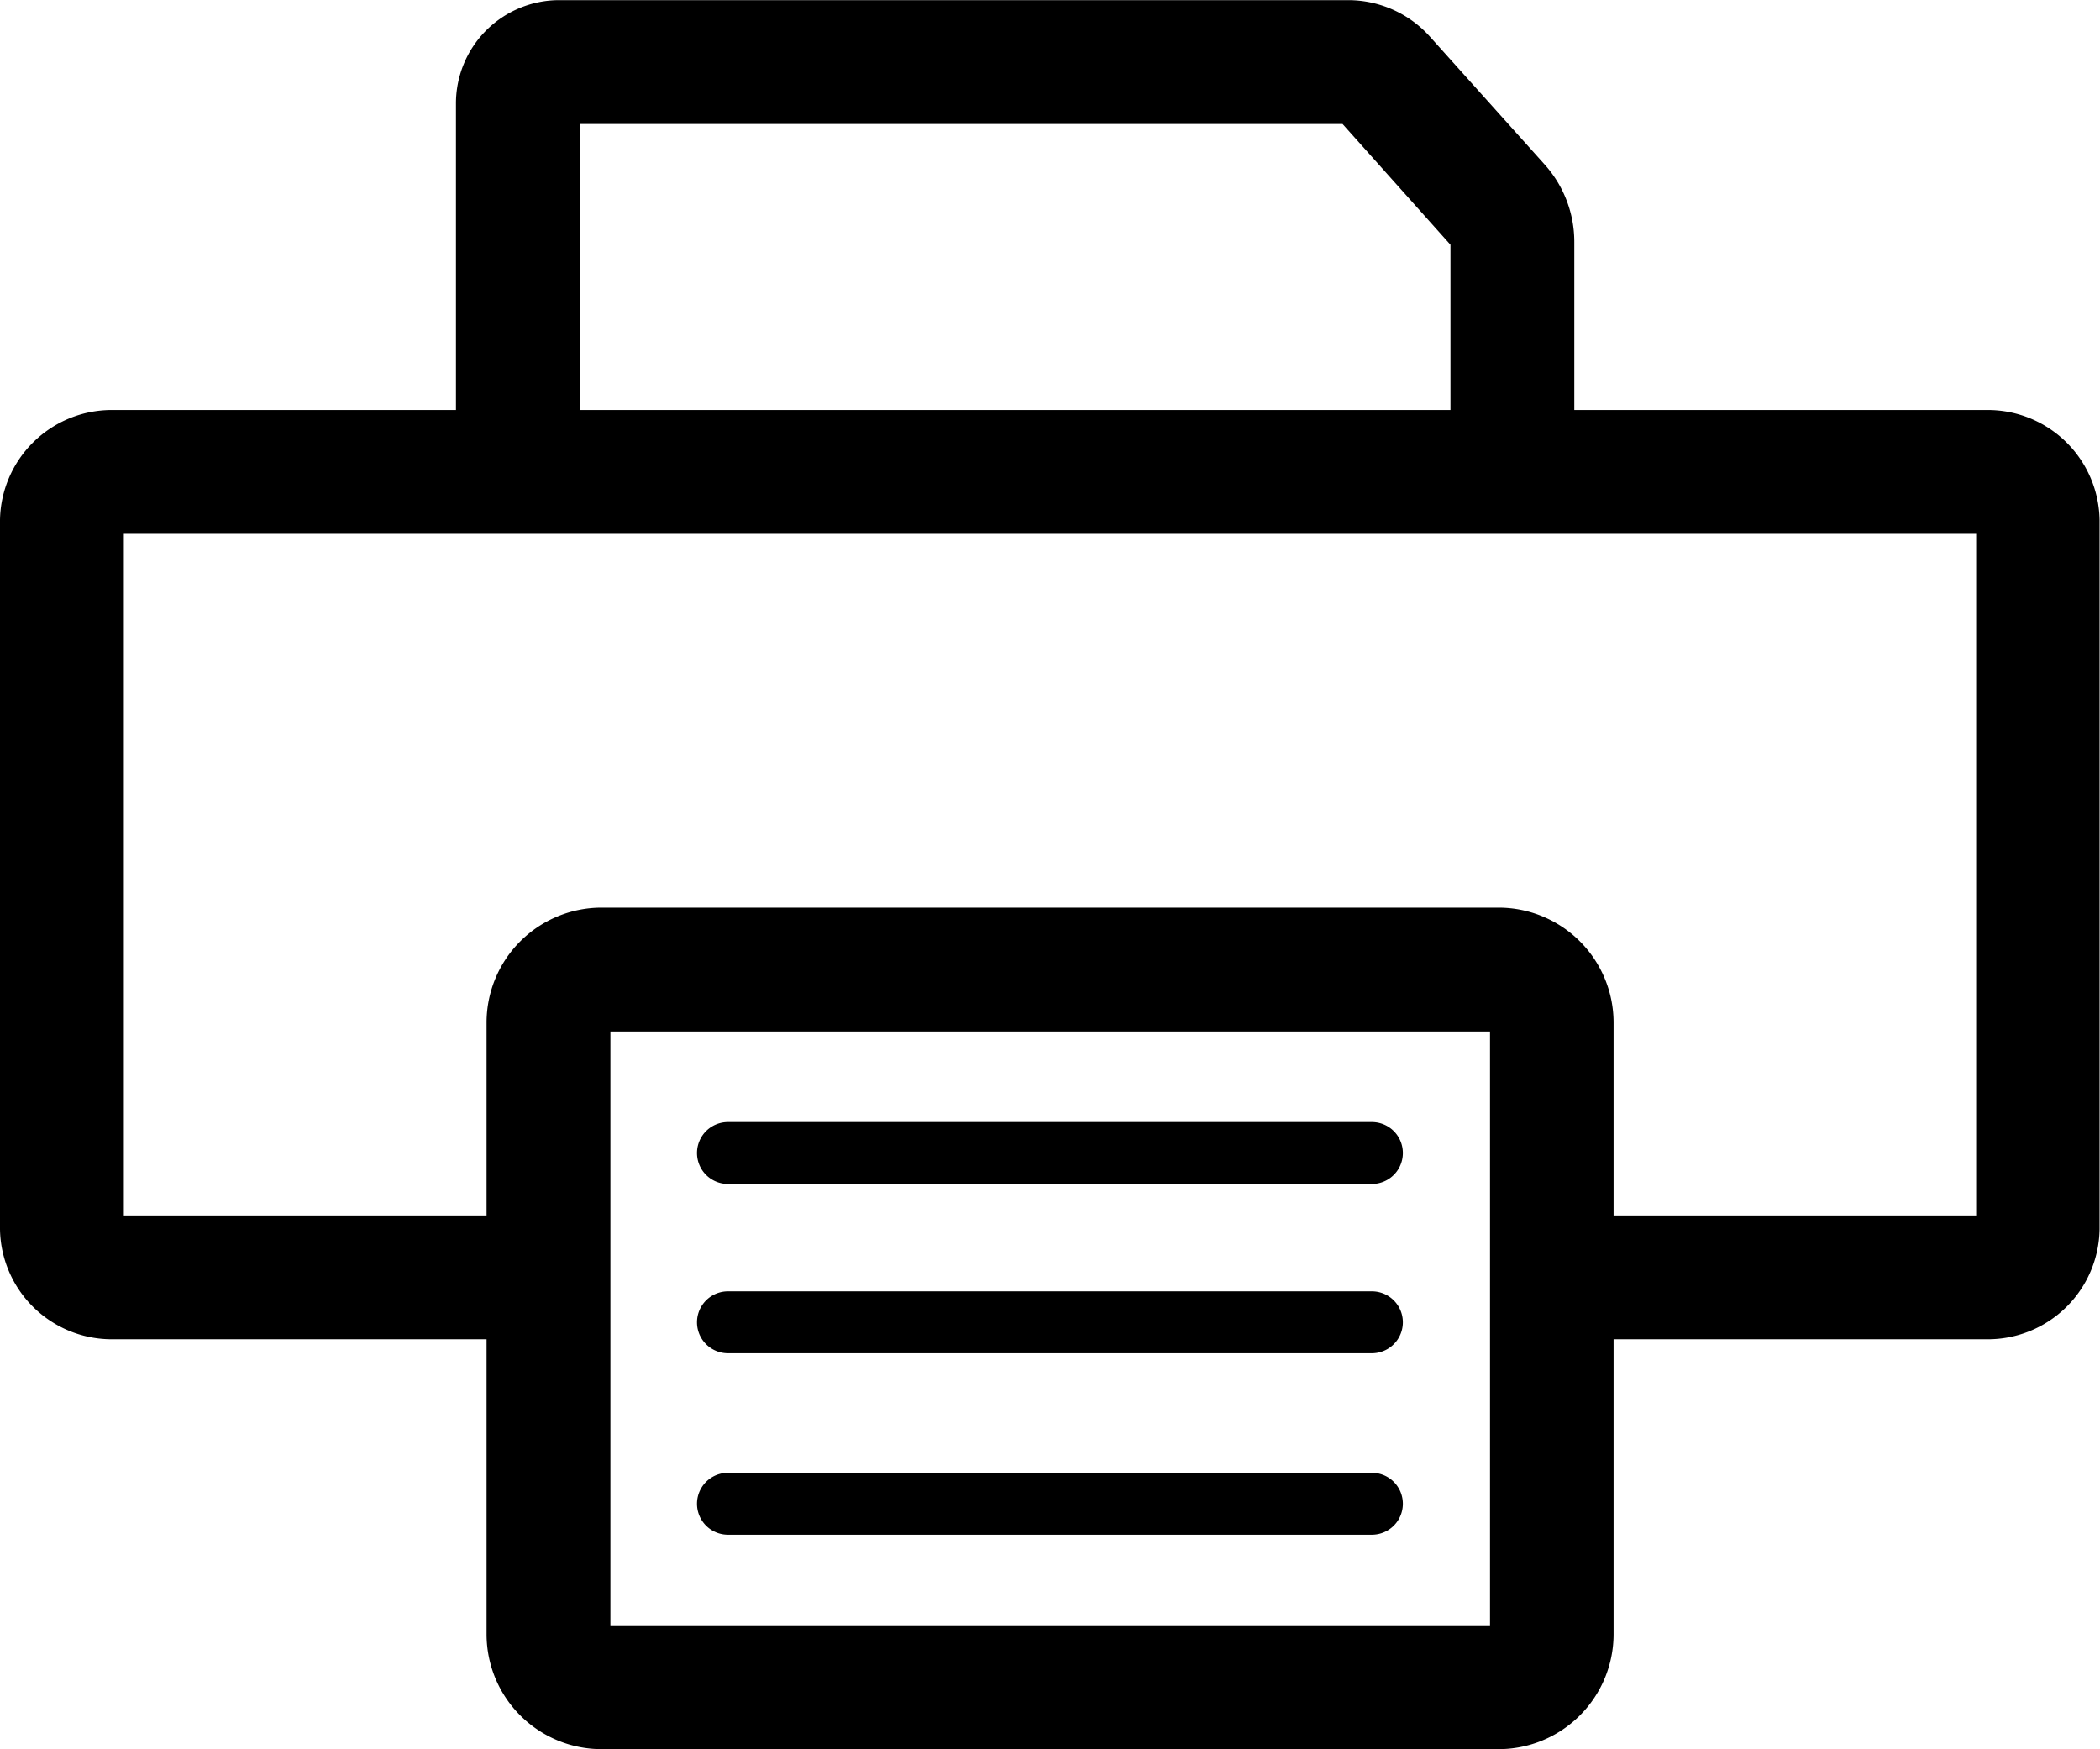 <svg xmlns="http://www.w3.org/2000/svg" xmlns:xlink="http://www.w3.org/1999/xlink" width="15.024" height="12.512" viewBox="0 0 15.024 12.512">
  <defs>
    <clipPath id="clip-path">
      <rect id="Rectangle_92" data-name="Rectangle 92" width="15.024" height="12.512" transform="translate(0 0)" fill="none"/>
    </clipPath>
  </defs>
  <g id="Group_127" data-name="Group 127" transform="translate(-332 -5727.683)">
    <g id="Group_75" data-name="Group 75" transform="translate(332 5727.684)">
      <g id="Group_73" data-name="Group 73" transform="translate(0 0)" clip-path="url(#clip-path)">
        <path id="Path_292" data-name="Path 292" d="M14.221,19.892H10.85v-.886h3.288V14.13H.886v4.876H4.174v.886H.8a.8.8,0,0,1-.8-.787V14.031a.8.8,0,0,1,.8-.787H14.221a.8.8,0,0,1,.8.787v5.074a.8.8,0,0,1-.8.787" transform="translate(0 -10.312)"/>
        <path id="Path_293" data-name="Path 293" d="M15.618,3.477h-.886V.738A.739.739,0,0,1,15.47,0h5.65A.786.786,0,0,1,21.7.261l.82.914a.828.828,0,0,1,.213.555V3.448h-.886V1.75L21.075.886H15.618Z" transform="translate(-11.47 0)"/>
        <path id="Path_294" data-name="Path 294" d="M22.962,35.341H16.543a.823.823,0,0,1-.822-.822V30.143a.823.823,0,0,1,.822-.822h6.419a.823.823,0,0,1,.822.822v4.376a.823.823,0,0,1-.822.822m-6.355-.886H22.9V30.207H16.607Z" transform="translate(-12.24 -22.829)"/>
        <path id="Path_295" data-name="Path 295" d="M27.353,36.694H22.745a.221.221,0,1,1,0-.443h4.607a.221.221,0,0,1,0,.443" transform="translate(-17.537 -28.225)"/>
        <path id="Path_296" data-name="Path 296" d="M27.353,42.162H22.745a.221.221,0,0,1,0-.443h4.607a.221.221,0,0,1,0,.443" transform="translate(-17.537 -32.482)"/>
        <path id="Path_297" data-name="Path 297" d="M27.353,48.027H22.745a.221.221,0,1,1,0-.443h4.607a.221.221,0,1,1,0,.443" transform="translate(-17.537 -37.049)"/>
      </g>
    </g>
  </g>
</svg>
